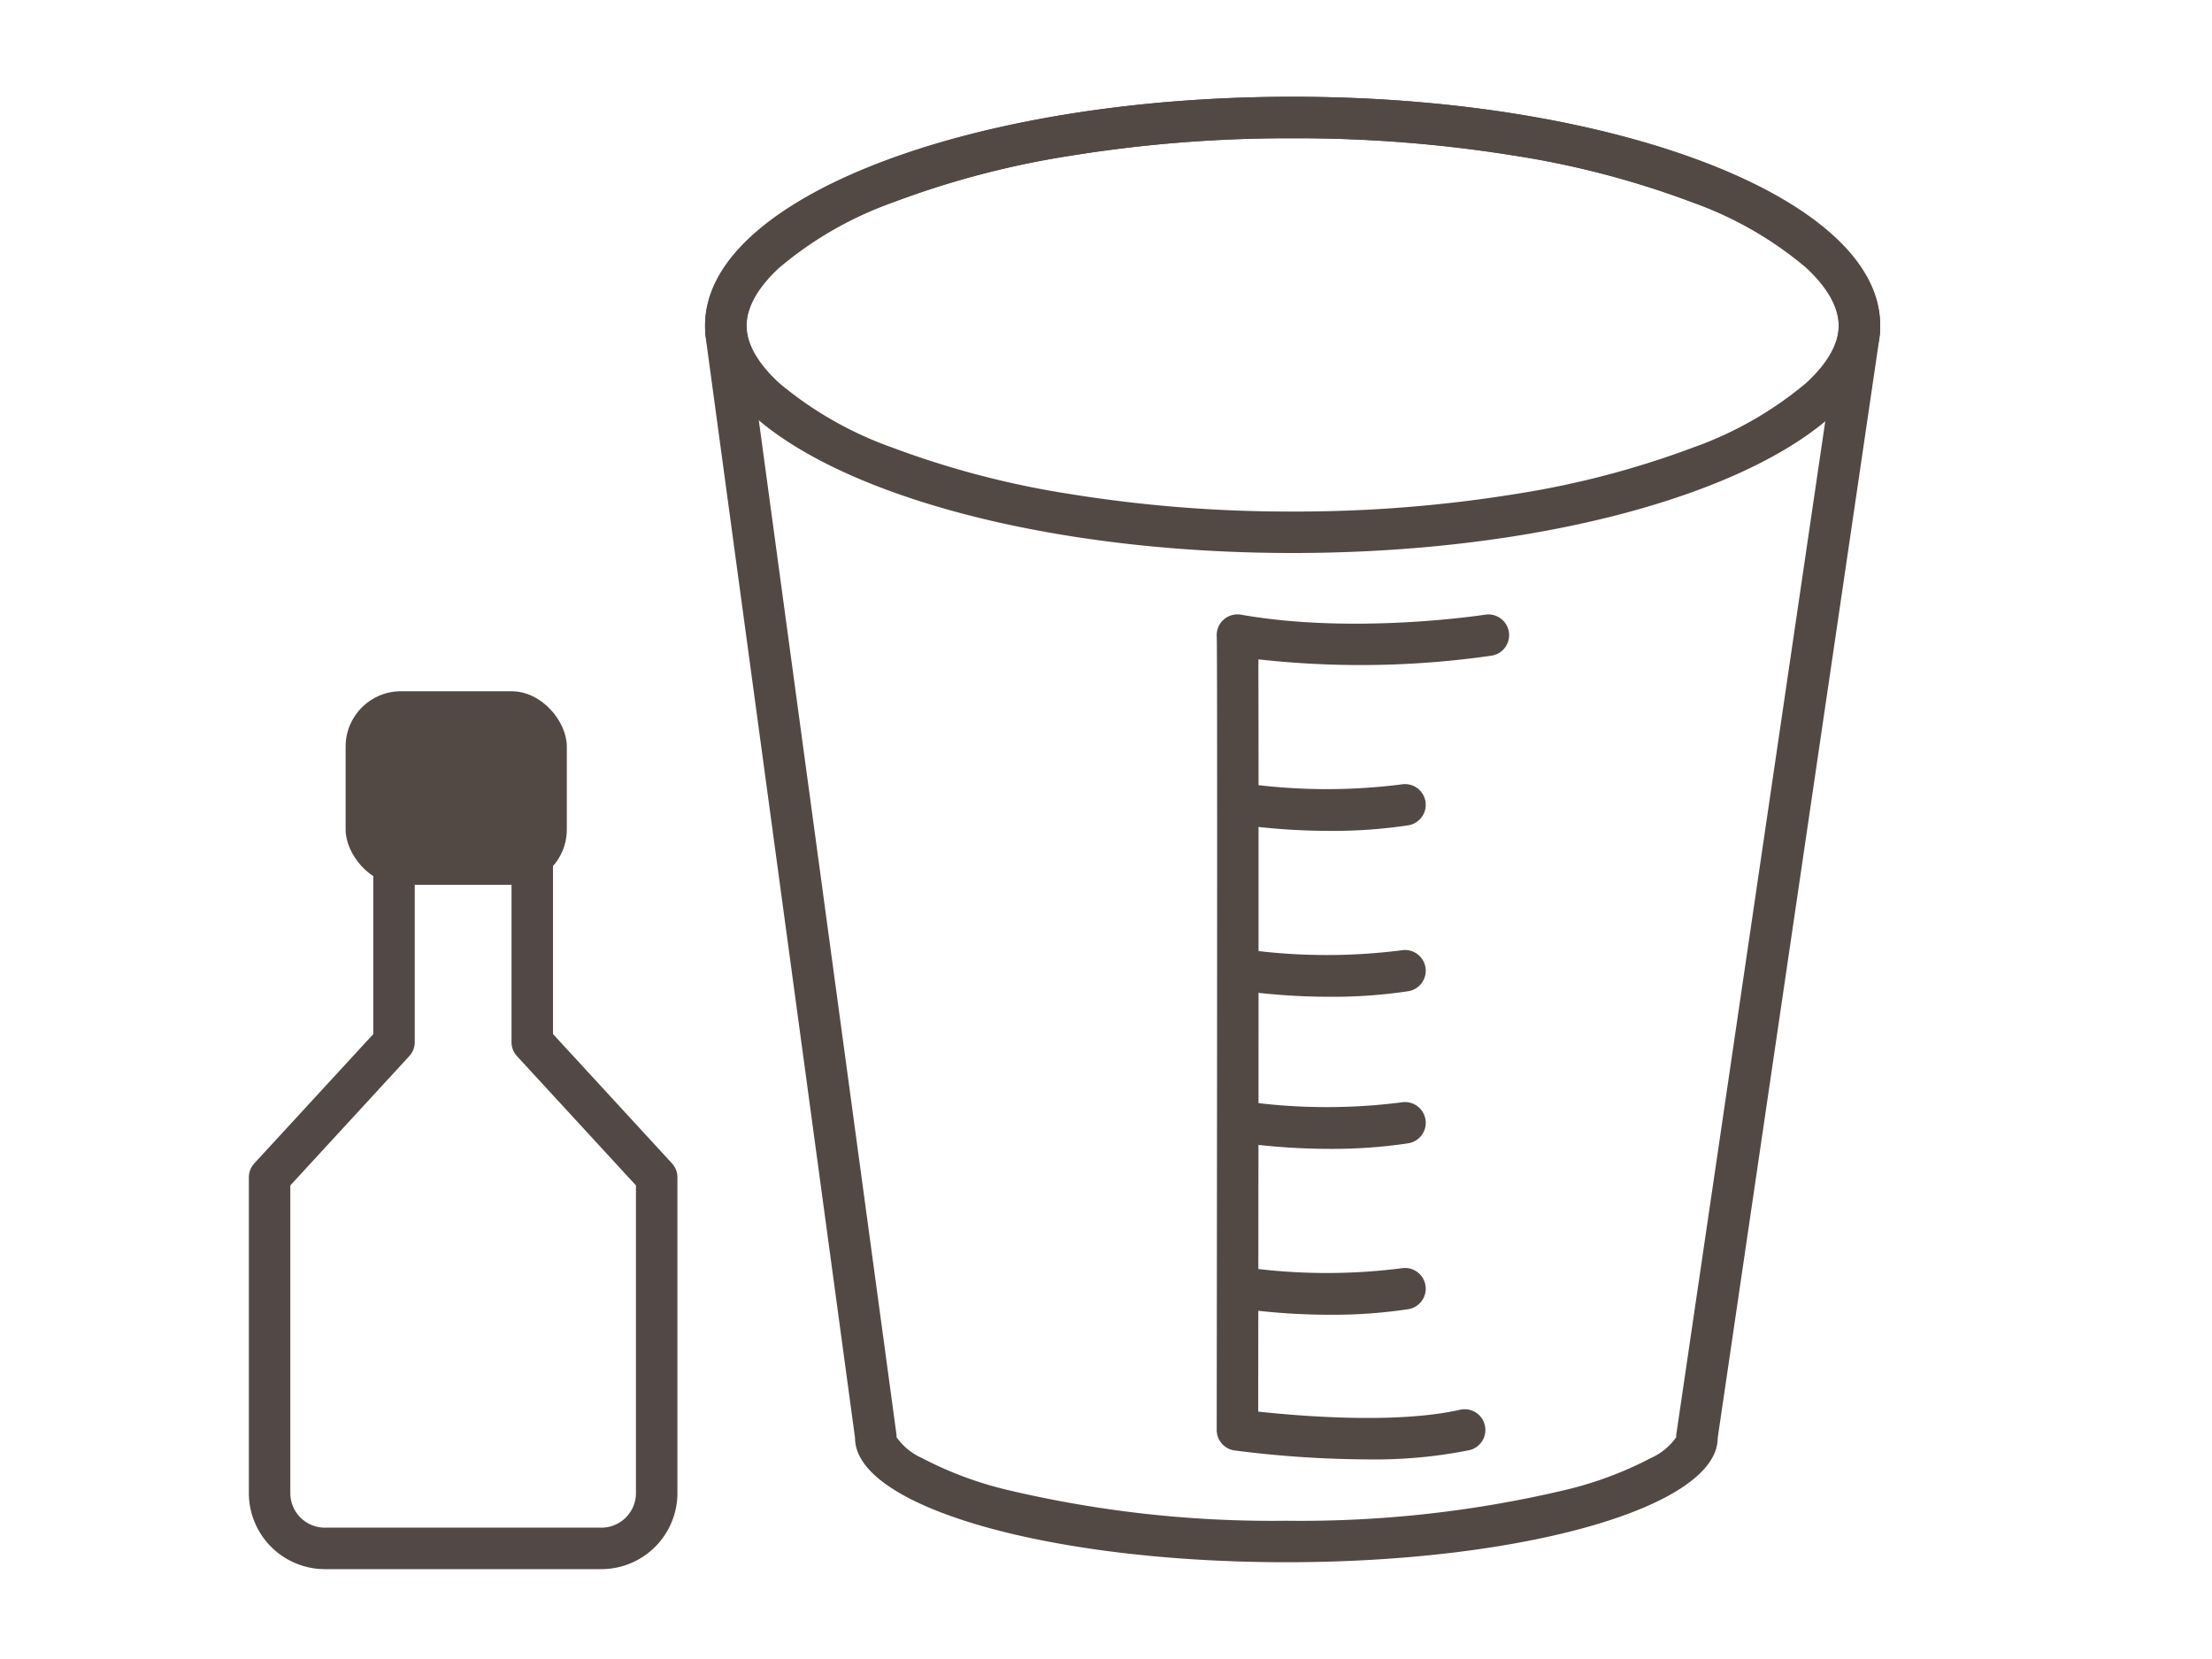 <svg xmlns="http://www.w3.org/2000/svg" width="160" height="120" viewBox="0 0 160 120"><g transform="translate(18679 11930)"><path fill="none" d="M-18679-11930h160v120h-160z"/><path d="M-18585.952-11820a83.084 83.084 0 0020.275-2.251 26.452 26.452 0 006.085-2.284 4.461 4.461 0 001.837-1.506v-.159l.032-.217 11.648-79.227.011-.061c.018-.094.032-.191.042-.288l.007-.064.006-.088c.009-.075.009-.155.009-.236 0-1.373-.8-2.808-2.376-4.266a26.437 26.437 0 00-8.164-4.691 64.684 64.684 0 00-12.906-3.4 98.771 98.771 0 00-16.054-1.262 98.768 98.768 0 00-16.053 1.266 64.686 64.686 0 00-12.906 3.4 26.439 26.439 0 00-8.164 4.691c-1.577 1.454-2.377 2.889-2.377 4.262 0 .084 0 .161.008.237l.01.142 10.833 79.816v.144a4.462 4.462 0 001.837 1.506 26.455 26.455 0 006.086 2.284 83.088 83.088 0 0020.274 2.252m0 3c-17.23 0-31.2-4.022-31.2-8.983l-10.848-79.949h.015c-.015-.15-.015-.299-.015-.449 0-9.179 19.028-16.619 42.5-16.619s42.5 7.44 42.5 16.619c0 .15 0 .3-.015.449h.015l-.037.254a6.817 6.817 0 01-.078.532l-11.64 79.163c0 4.961-13.967 8.983-31.197 8.983z" fill="#524945"/><path d="M-18585.5-11920a99.485 99.485 0 00-16.057 1.257 65.076 65.076 0 00-12.909 3.372 26.487 26.487 0 00-8.165 4.658c-1.569 1.443-2.369 2.86-2.369 4.213s.8 2.77 2.369 4.212a26.487 26.487 0 008.165 4.658 65.076 65.076 0 0012.909 3.372 99.485 99.485 0 0016.057 1.258 99.486 99.486 0 0016.057-1.257 65.075 65.075 0 0012.909-3.372 26.487 26.487 0 008.165-4.658c1.569-1.443 2.369-2.86 2.369-4.213s-.8-2.77-2.369-4.212a26.487 26.487 0 00-8.165-4.658 65.075 65.075 0 00-12.909-3.373 99.486 99.486 0 00-16.057-1.257m0-3c23.472 0 42.5 7.387 42.5 16.5s-19.028 16.5-42.5 16.5-42.5-7.387-42.5-16.5 19.028-16.5 42.5-16.5zm5.373 98.562a77.3 77.3 0 01-9.573-.647 1.5 1.5 0 01-1.293-1.487c.024-19.2.055-55.729.005-57.365a1.5 1.5 0 01.139-.766 1.5 1.5 0 011.355-.857 1.576 1.576 0 01.261.022c8.263 1.458 17.563.012 17.656 0a1.5 1.5 0 011.717 1.246 1.5 1.5 0 01-1.246 1.717 66.447 66.447 0 01-16.869.268v.734c0 1.5.008 3.69.009 6.524v19.761c-.007 11.689-.02 23.5-.025 27.392 2.889.316 9.97.919 14.6-.133a1.5 1.5 0 011.795 1.131 1.5 1.5 0 01-1.131 1.795 34.824 34.824 0 01-7.4.665z" fill="#524945"/><path d="M-18635.5-11816.5h-20a5.506 5.506 0 01-5.5-5.5v-22.841a1.5 1.5 0 01.4-1.016l8.6-9.343v-13.8a1.5 1.5 0 011.5-1.5h10a1.5 1.5 0 011.5 1.5v13.795l8.6 9.348a1.5 1.5 0 01.4 1.016v22.841a5.506 5.506 0 01-5.5 5.5zm-22.5-27.756v22.256a2.5 2.5 0 002.5 2.5h20a2.5 2.5 0 002.5-2.5v-22.256l-8.6-9.344a1.5 1.5 0 01-.4-1.016v-12.884h-7v12.881a1.5 1.5 0 01-.4 1.016z" fill="#524946"/><rect width="16" height="14" rx="4" transform="translate(-18654 -11880)" fill="#524945"/><path d="M-18582.716-11869.9a47.326 47.326 0 01-6.161-.394 1.5 1.5 0 01-1.272-1.7 1.5 1.5 0 011.7-1.271 42.8 42.8 0 0010.844 0 1.469 1.469 0 01.234-.019 1.5 1.5 0 011.48 1.268 1.5 1.5 0 01-1.25 1.714 36.5 36.5 0 01-5.575.402zm0 12a47.326 47.326 0 01-6.161-.394 1.5 1.5 0 01-1.272-1.7 1.5 1.5 0 011.7-1.271 42.8 42.8 0 0010.844 0 1.469 1.469 0 01.234-.019 1.5 1.5 0 011.48 1.268 1.5 1.5 0 01-1.25 1.714 36.5 36.5 0 01-5.575.402zm0 11a47.326 47.326 0 01-6.161-.394 1.5 1.5 0 01-1.272-1.7 1.5 1.5 0 011.7-1.271 42.8 42.8 0 0010.844 0 1.469 1.469 0 01.234-.019 1.5 1.5 0 011.48 1.268 1.5 1.5 0 01-1.25 1.714 36.5 36.5 0 01-5.575.402zm0 12a47.326 47.326 0 01-6.161-.394 1.5 1.5 0 01-1.272-1.7 1.5 1.5 0 011.7-1.271 42.8 42.8 0 0010.844 0 1.469 1.469 0 01.234-.019 1.5 1.5 0 011.48 1.268 1.5 1.5 0 01-1.25 1.714 36.5 36.5 0 01-5.575.402z" fill="#524945"/></g></svg>